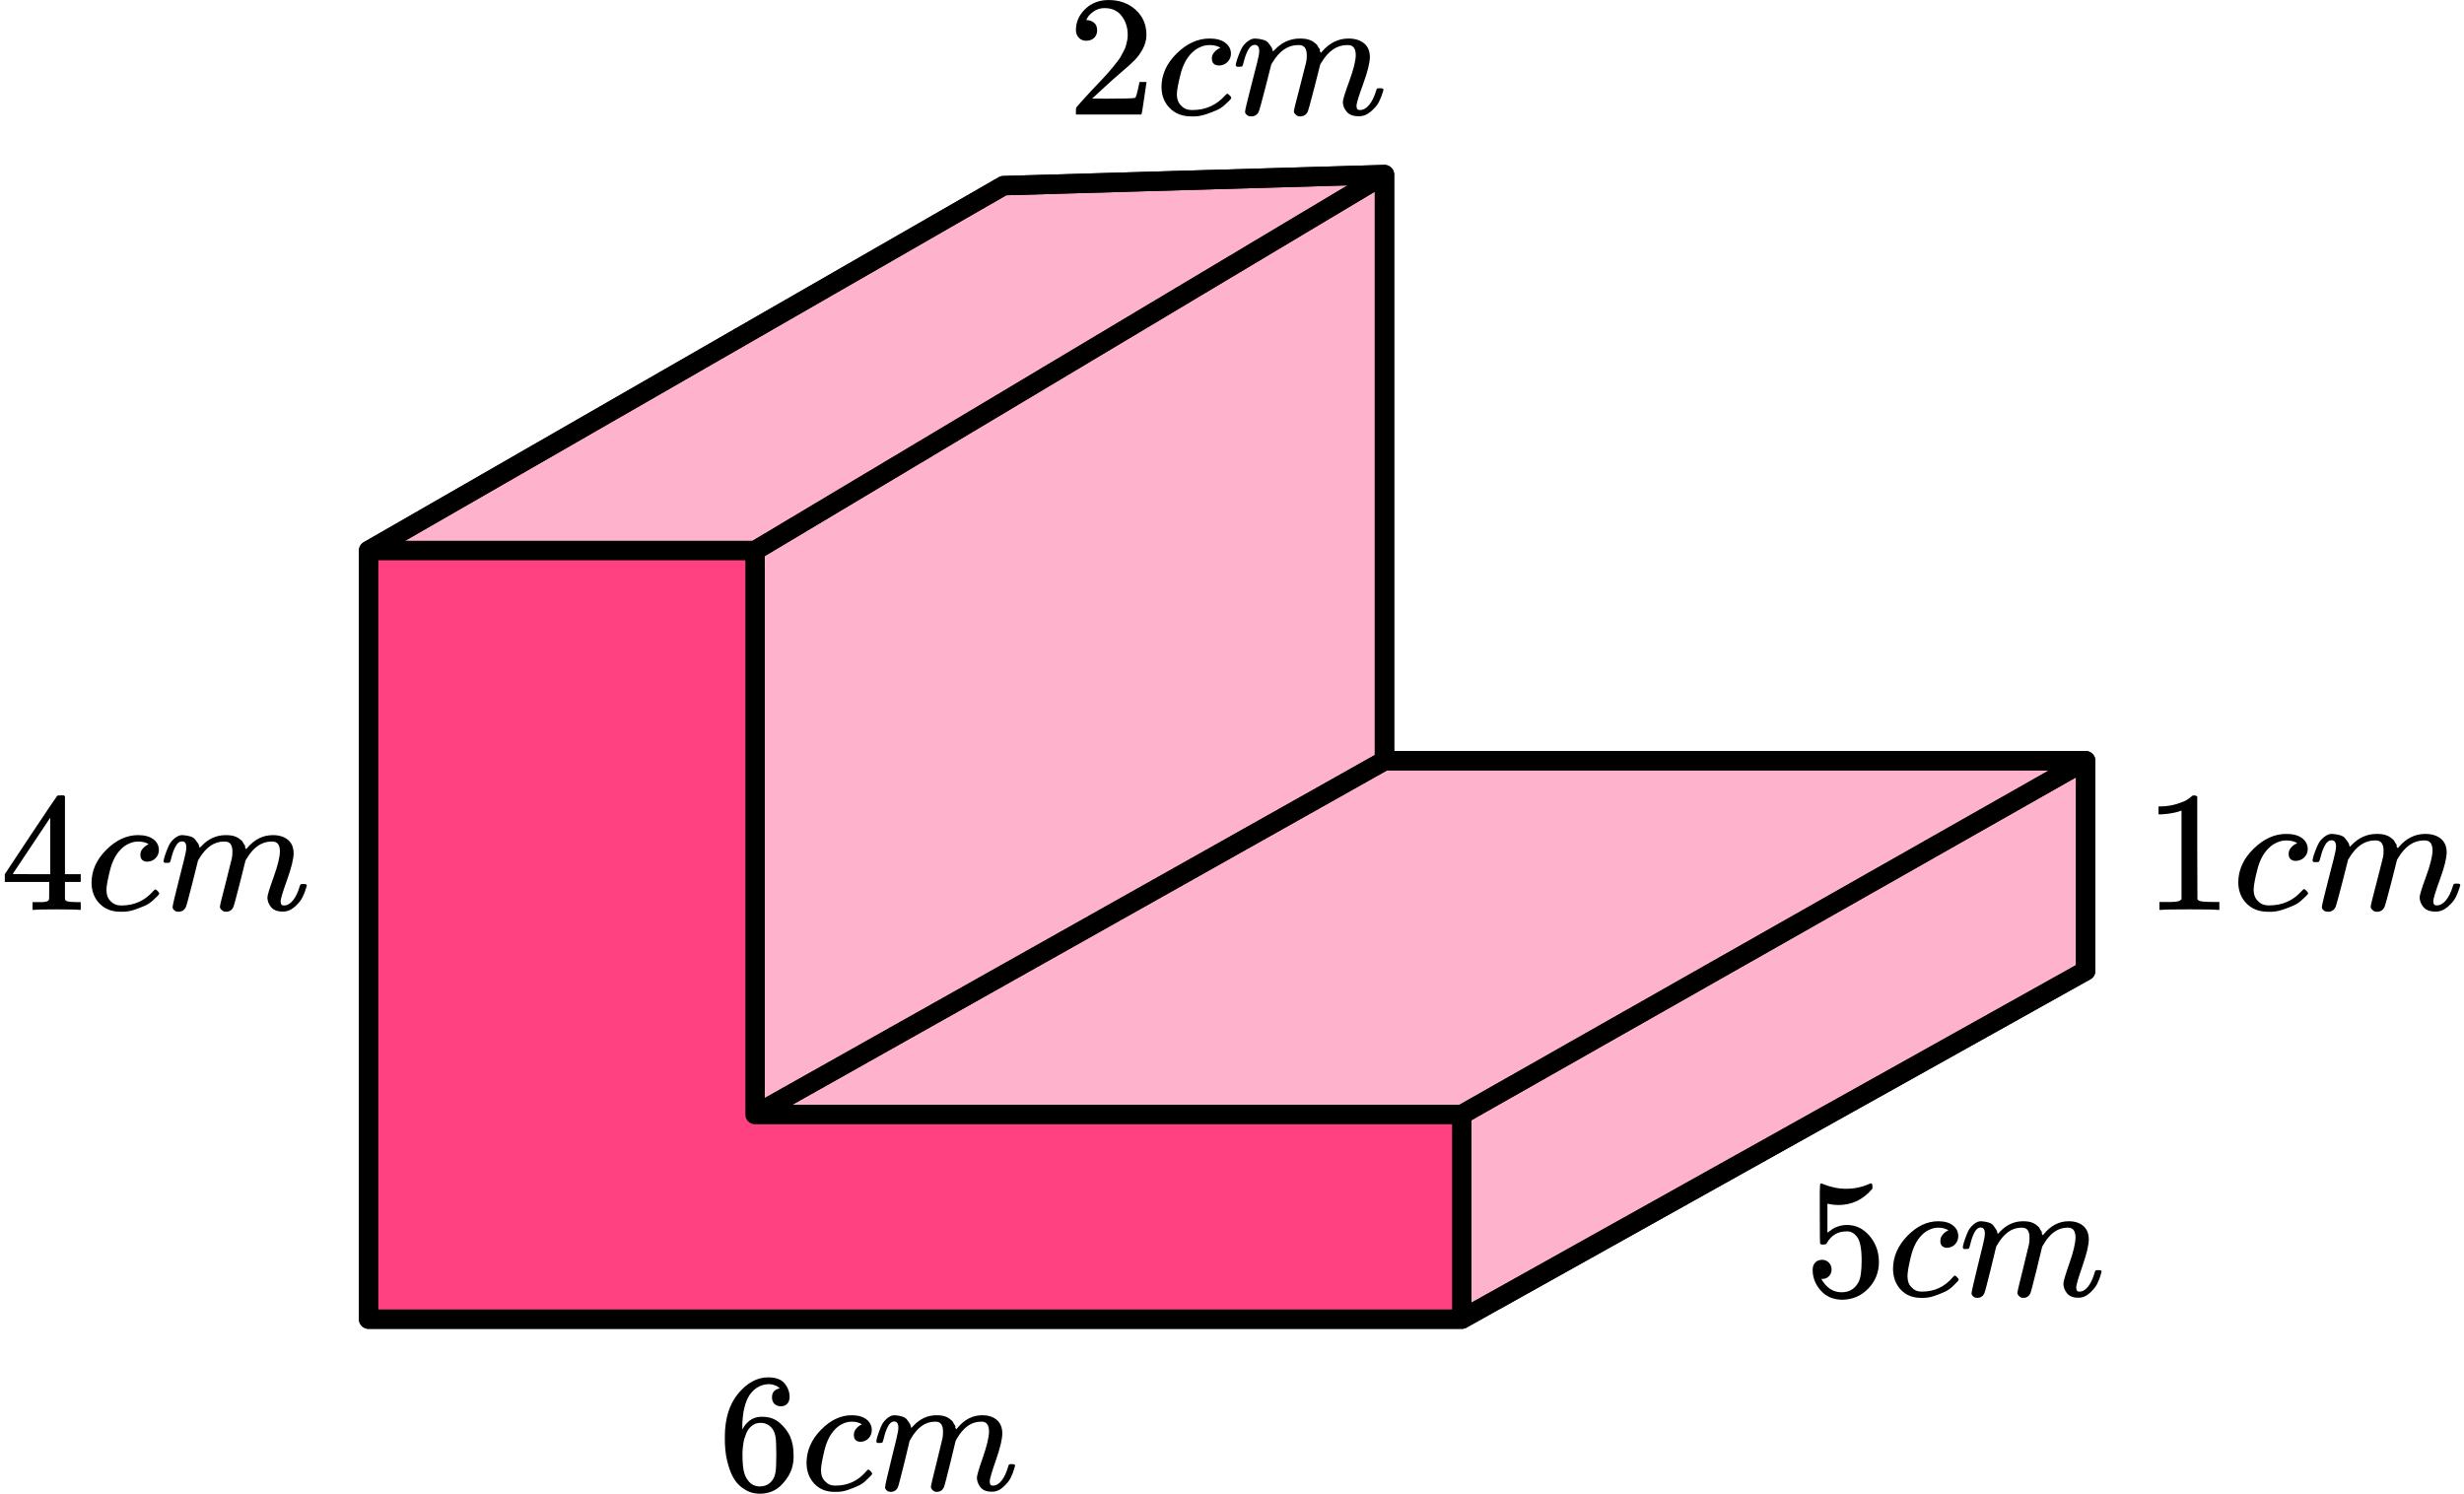 <?xml version="1.0" encoding="UTF-8"?> <svg xmlns="http://www.w3.org/2000/svg" width="254" height="154" viewBox="0 0 254 154" fill="none"><path d="M38 136V56.763L103.45 19.14L142.72 18V78.425H215V100.087L150.688 136H38Z" fill="#FF4081" fill-opacity="0.4"></path><path d="M150.688 136V114.908M150.688 136H38V56.763M150.688 136L215 100.087V78.425M150.688 114.908H77.839M150.688 114.908L215 78.425M77.839 114.908V56.763M77.839 114.908L142.72 78.425M77.839 56.763H38M77.839 56.763L142.72 18M38 56.763L103.45 19.14L142.72 18M142.72 18V78.425M142.72 78.425H215" stroke="black" stroke-width="2" stroke-linecap="round" stroke-linejoin="round"></path><path d="M150.688 114.911V136.002H38V56.766H77.839V114.911H150.688Z" fill="#FF4081"></path><path d="M150.688 136V114.908M150.688 136H38V56.763M150.688 136L215 100.087V78.425M150.688 114.908H77.839M150.688 114.908L215 78.425M77.839 114.908V56.763M77.839 114.908L142.72 78.425M77.839 56.763H38M77.839 56.763L142.72 18M38 56.763L103.45 19.14L142.72 18M142.72 18V78.425M142.72 78.425H215" stroke="black" stroke-width="2" stroke-linecap="round" stroke-linejoin="round"></path><g clip-path="url(#clip0_2023:55546)"><path d="M111.986 4.203C111.658 4.203 111.397 4.096 111.203 3.884C111.009 3.671 110.911 3.411 110.911 3.104C110.911 2.265 111.233 1.539 111.877 0.924C112.521 0.31 113.323 0.003 114.282 0.003C115.388 0.003 116.311 0.334 117.052 0.995C117.793 1.657 118.17 2.513 118.182 3.565C118.182 4.073 118.06 4.557 117.817 5.018C117.575 5.479 117.283 5.88 116.943 6.223C116.603 6.565 116.117 7.003 115.485 7.534C115.048 7.9 114.44 8.444 113.663 9.164L112.588 10.157L113.973 10.174C115.88 10.174 116.894 10.145 117.016 10.086C117.101 10.062 117.247 9.536 117.453 8.509V8.456H118.182V8.509C118.17 8.544 118.091 9.082 117.945 10.121C117.799 11.161 117.708 11.704 117.672 11.752V11.805H110.911V11.468V11.255C110.911 11.173 110.948 11.084 111.021 10.99C111.094 10.895 111.276 10.688 111.567 10.369C111.92 9.991 112.223 9.661 112.478 9.377C112.588 9.259 112.794 9.04 113.098 8.721C113.402 8.402 113.608 8.184 113.718 8.066C113.827 7.948 114.003 7.753 114.246 7.481C114.489 7.209 114.659 7.008 114.756 6.878C114.853 6.749 114.993 6.571 115.175 6.347C115.358 6.122 115.485 5.933 115.558 5.78C115.631 5.626 115.722 5.455 115.831 5.266C115.941 5.077 116.02 4.888 116.068 4.699C116.117 4.51 116.159 4.333 116.196 4.167C116.232 4.002 116.25 3.807 116.25 3.582C116.25 2.838 116.044 2.194 115.631 1.651C115.218 1.108 114.629 0.836 113.863 0.836C113.462 0.836 113.11 0.936 112.806 1.137C112.503 1.338 112.29 1.533 112.169 1.722C112.047 1.911 111.986 2.023 111.986 2.059C111.986 2.07 112.017 2.076 112.078 2.076C112.296 2.076 112.521 2.159 112.752 2.324C112.983 2.49 113.098 2.761 113.098 3.139C113.098 3.435 113.001 3.683 112.806 3.884C112.612 4.085 112.339 4.191 111.986 4.203Z" fill="black"></path><path d="M119.731 8.987C119.731 7.699 120.253 6.541 121.298 5.514C122.343 4.486 123.472 3.972 124.687 3.972C125.367 3.972 125.902 4.114 126.291 4.397C126.679 4.681 126.88 5.053 126.892 5.514C126.892 5.856 126.777 6.146 126.546 6.382C126.315 6.618 126.023 6.742 125.671 6.754C125.44 6.754 125.258 6.695 125.124 6.577C124.991 6.459 124.924 6.281 124.924 6.045C124.924 5.809 124.991 5.608 125.124 5.443C125.258 5.277 125.392 5.153 125.525 5.071C125.659 4.988 125.744 4.952 125.78 4.964H125.799C125.799 4.941 125.762 4.905 125.689 4.858C125.616 4.811 125.489 4.763 125.307 4.716C125.124 4.669 124.918 4.645 124.687 4.645C124.323 4.645 123.976 4.728 123.648 4.893C123.393 5 123.132 5.183 122.865 5.443C122.33 5.962 121.942 6.695 121.699 7.64C121.456 8.585 121.328 9.27 121.316 9.696C121.316 10.239 121.474 10.646 121.79 10.918C122.057 11.202 122.409 11.344 122.847 11.344H122.92C124.28 11.344 125.404 10.841 126.291 9.837C126.4 9.719 126.473 9.66 126.509 9.66C126.558 9.66 126.637 9.713 126.746 9.82C126.856 9.926 126.916 10.009 126.928 10.068C126.941 10.127 126.886 10.215 126.764 10.334C126.643 10.452 126.467 10.617 126.236 10.83C126.005 11.042 125.732 11.22 125.416 11.361C125.1 11.503 124.711 11.651 124.25 11.804C123.788 11.958 123.302 12.023 122.792 11.999C121.881 11.999 121.146 11.716 120.587 11.149C120.028 10.582 119.743 9.861 119.731 8.987Z" fill="black"></path><path d="M127.384 6.719C127.396 6.648 127.415 6.554 127.439 6.436C127.463 6.318 127.536 6.093 127.657 5.762C127.779 5.432 127.9 5.154 128.022 4.93C128.143 4.705 128.338 4.487 128.605 4.274C128.872 4.061 129.14 3.961 129.407 3.973C129.674 3.985 129.935 4.026 130.19 4.097C130.445 4.168 130.628 4.274 130.737 4.416C130.846 4.557 130.943 4.687 131.029 4.806C131.114 4.924 131.162 5.036 131.174 5.142L131.211 5.266C131.211 5.29 131.217 5.302 131.229 5.302L131.429 5.107C132.158 4.351 133.015 3.973 133.999 3.973C134.205 3.973 134.394 3.985 134.564 4.008C134.734 4.032 134.892 4.073 135.037 4.132C135.183 4.191 135.299 4.25 135.384 4.309C135.469 4.368 135.56 4.439 135.657 4.522C135.754 4.605 135.815 4.682 135.839 4.752C135.863 4.823 135.912 4.9 135.985 4.983C136.058 5.065 136.082 5.136 136.058 5.195C136.034 5.254 136.052 5.308 136.112 5.355C136.173 5.402 136.185 5.444 136.149 5.479L136.295 5.302C137.06 4.416 137.965 3.973 139.01 3.973C139.666 3.973 140.194 4.132 140.595 4.451C140.996 4.77 141.202 5.237 141.215 5.851C141.215 6.454 140.984 7.387 140.522 8.651C140.061 9.915 139.83 10.671 139.83 10.919C139.842 11.085 139.872 11.197 139.921 11.256C139.969 11.315 140.061 11.344 140.194 11.344C140.534 11.344 140.85 11.167 141.142 10.813C141.433 10.458 141.67 9.974 141.852 9.36C141.889 9.23 141.925 9.153 141.962 9.129C141.998 9.106 142.095 9.094 142.253 9.094C142.496 9.094 142.618 9.141 142.618 9.236C142.618 9.247 142.593 9.336 142.545 9.501C142.448 9.844 142.314 10.181 142.144 10.511C141.974 10.842 141.694 11.173 141.306 11.504C140.917 11.835 140.498 11.994 140.048 11.982C139.477 11.982 139.064 11.823 138.809 11.504C138.554 11.185 138.427 10.854 138.427 10.511C138.427 10.287 138.645 9.578 139.083 8.385C139.52 7.192 139.745 6.294 139.757 5.692C139.757 4.995 139.49 4.646 138.955 4.646H138.864C137.819 4.646 136.939 5.243 136.222 6.436L136.094 6.648L135.493 9.023C135.092 10.571 134.861 11.403 134.8 11.522C134.643 11.841 134.381 12 134.017 12C133.859 12 133.731 11.959 133.634 11.876C133.537 11.793 133.47 11.722 133.434 11.663C133.397 11.604 133.379 11.545 133.379 11.486C133.379 11.356 133.586 10.511 133.999 8.952L134.655 6.365C134.691 6.188 134.709 5.963 134.709 5.692C134.709 4.995 134.442 4.646 133.908 4.646H133.816C132.772 4.646 131.891 5.243 131.174 6.436L131.047 6.648L130.445 9.023C130.045 10.571 129.814 11.403 129.753 11.522C129.595 11.841 129.334 12 128.969 12C128.812 12 128.684 11.965 128.587 11.894C128.49 11.823 128.423 11.752 128.386 11.681C128.35 11.61 128.338 11.551 128.35 11.504C128.35 11.35 128.581 10.382 129.042 8.598C129.516 6.778 129.753 5.827 129.753 5.745C129.789 5.568 129.808 5.408 129.808 5.266C129.808 4.841 129.656 4.628 129.352 4.628C129.085 4.628 128.86 4.794 128.678 5.125C128.496 5.455 128.356 5.816 128.259 6.205C128.162 6.595 128.089 6.808 128.04 6.843C128.016 6.867 127.919 6.879 127.749 6.879H127.493C127.421 6.808 127.384 6.755 127.384 6.719Z" fill="black"></path></g><g clip-path="url(#clip1_2023:55546)"><path d="M224.881 83.562L224.645 83.651C224.474 83.71 224.232 83.769 223.916 83.828C223.6 83.887 223.248 83.929 222.859 83.952H222.513V83.137H222.859C223.43 83.114 223.958 83.025 224.444 82.871C224.93 82.718 225.27 82.576 225.465 82.446C225.659 82.316 225.829 82.186 225.975 82.056C225.999 82.021 226.072 82.003 226.193 82.003C226.303 82.003 226.406 82.038 226.503 82.109V87.408L226.521 92.724C226.606 92.806 226.679 92.86 226.74 92.883C226.801 92.907 226.947 92.93 227.177 92.954C227.408 92.978 227.785 92.99 228.307 92.99H228.781V93.805H228.581C228.325 93.769 227.36 93.751 225.683 93.751C224.031 93.751 223.077 93.769 222.822 93.805H222.604V92.99H223.077C223.345 92.99 223.576 92.99 223.77 92.99C223.964 92.99 224.116 92.984 224.225 92.972C224.335 92.96 224.432 92.942 224.517 92.919C224.602 92.895 224.651 92.883 224.663 92.883C224.675 92.883 224.711 92.854 224.772 92.795C224.833 92.736 224.869 92.712 224.881 92.724V83.562Z" fill="black"></path><path d="M230.731 90.987C230.731 89.699 231.253 88.541 232.298 87.514C233.343 86.486 234.472 85.972 235.687 85.972C236.367 85.972 236.902 86.114 237.291 86.397C237.679 86.681 237.88 87.053 237.892 87.514C237.892 87.856 237.777 88.146 237.546 88.382C237.315 88.618 237.023 88.742 236.671 88.754C236.44 88.754 236.258 88.695 236.124 88.577C235.991 88.459 235.924 88.281 235.924 88.045C235.924 87.809 235.991 87.608 236.124 87.443C236.258 87.277 236.392 87.153 236.525 87.071C236.659 86.988 236.744 86.952 236.78 86.964H236.799C236.799 86.941 236.762 86.905 236.689 86.858C236.616 86.811 236.489 86.763 236.307 86.716C236.124 86.669 235.918 86.645 235.687 86.645C235.323 86.645 234.976 86.728 234.648 86.893C234.393 87 234.132 87.183 233.865 87.443C233.33 87.963 232.942 88.695 232.699 89.64C232.456 90.585 232.328 91.27 232.316 91.695C232.316 92.239 232.474 92.647 232.79 92.918C233.057 93.202 233.409 93.344 233.847 93.344H233.92C235.28 93.344 236.404 92.841 237.291 91.837C237.4 91.719 237.473 91.66 237.509 91.66C237.558 91.66 237.637 91.713 237.746 91.82C237.856 91.926 237.916 92.009 237.928 92.068C237.941 92.127 237.886 92.215 237.764 92.334C237.643 92.452 237.467 92.617 237.236 92.83C237.005 93.042 236.732 93.219 236.416 93.361C236.1 93.503 235.711 93.651 235.25 93.804C234.788 93.958 234.302 94.023 233.792 93.999C232.881 93.999 232.146 93.716 231.587 93.149C231.028 92.582 230.743 91.861 230.731 90.987Z" fill="black"></path><path d="M238.384 88.719C238.396 88.648 238.414 88.554 238.439 88.436C238.463 88.318 238.536 88.093 238.657 87.763C238.779 87.432 238.9 87.154 239.022 86.93C239.143 86.705 239.338 86.487 239.605 86.274C239.872 86.061 240.14 85.961 240.407 85.973C240.674 85.984 240.935 86.026 241.19 86.097C241.445 86.168 241.628 86.274 241.737 86.416C241.846 86.558 241.943 86.687 242.029 86.806C242.114 86.924 242.162 87.036 242.174 87.142L242.211 87.266C242.211 87.29 242.217 87.302 242.229 87.302L242.429 87.107C243.158 86.351 244.015 85.973 244.999 85.973C245.205 85.973 245.394 85.984 245.564 86.008C245.734 86.032 245.892 86.073 246.037 86.132C246.183 86.191 246.299 86.25 246.384 86.309C246.469 86.368 246.56 86.439 246.657 86.522C246.754 86.605 246.815 86.681 246.839 86.752C246.863 86.823 246.912 86.9 246.985 86.983C247.058 87.066 247.082 87.136 247.058 87.195C247.033 87.254 247.052 87.308 247.112 87.355C247.173 87.402 247.185 87.444 247.149 87.479L247.295 87.302C248.06 86.416 248.965 85.973 250.01 85.973C250.666 85.973 251.194 86.132 251.595 86.451C251.996 86.77 252.202 87.237 252.215 87.851C252.215 88.454 251.984 89.387 251.522 90.651C251.061 91.915 250.83 92.671 250.83 92.919C250.842 93.085 250.872 93.197 250.921 93.256C250.969 93.315 251.061 93.344 251.194 93.344C251.534 93.344 251.85 93.167 252.142 92.813C252.433 92.458 252.67 91.974 252.852 91.36C252.889 91.23 252.925 91.153 252.962 91.129C252.998 91.106 253.095 91.094 253.253 91.094C253.496 91.094 253.618 91.141 253.618 91.236C253.618 91.248 253.593 91.336 253.545 91.501C253.448 91.844 253.314 92.181 253.144 92.511C252.974 92.842 252.694 93.173 252.306 93.504C251.917 93.835 251.498 93.994 251.048 93.982C250.477 93.982 250.064 93.823 249.809 93.504C249.554 93.185 249.427 92.854 249.427 92.511C249.427 92.287 249.645 91.578 250.083 90.385C250.52 89.192 250.745 88.294 250.757 87.692C250.757 86.995 250.49 86.646 249.955 86.646H249.864C248.819 86.646 247.939 87.243 247.222 88.436L247.094 88.648L246.493 91.023C246.092 92.571 245.861 93.403 245.8 93.522C245.643 93.841 245.381 94 245.017 94C244.859 94 244.731 93.959 244.634 93.876C244.537 93.793 244.47 93.722 244.434 93.663C244.397 93.604 244.379 93.545 244.379 93.486C244.379 93.356 244.586 92.511 244.999 90.952L245.655 88.365C245.691 88.188 245.709 87.963 245.709 87.692C245.709 86.995 245.442 86.646 244.908 86.646H244.816C243.772 86.646 242.891 87.243 242.174 88.436L242.047 88.648L241.445 91.023C241.045 92.571 240.814 93.403 240.753 93.522C240.595 93.841 240.334 94 239.969 94C239.812 94 239.684 93.965 239.587 93.894C239.49 93.823 239.423 93.752 239.386 93.681C239.35 93.61 239.338 93.551 239.35 93.504C239.35 93.35 239.581 92.382 240.042 90.598C240.516 88.778 240.753 87.827 240.753 87.745C240.789 87.567 240.808 87.408 240.808 87.266C240.808 86.841 240.656 86.628 240.352 86.628C240.085 86.628 239.86 86.794 239.678 87.124C239.496 87.455 239.356 87.816 239.259 88.206C239.162 88.595 239.089 88.808 239.04 88.843C239.016 88.867 238.919 88.879 238.749 88.879H238.493C238.421 88.808 238.384 88.755 238.384 88.719Z" fill="black"></path></g><path d="M188.808 130.875C188.808 131.154 188.716 131.387 188.534 131.573C188.351 131.759 188.129 131.851 187.866 131.851H187.746C188.271 132.77 188.967 133.229 189.835 133.229C190.634 133.229 191.216 132.88 191.581 132.183C191.798 131.799 191.906 131.055 191.906 129.951C191.906 128.754 191.752 127.946 191.444 127.527C191.147 127.144 190.816 126.952 190.451 126.952H190.348C189.458 126.952 188.785 127.347 188.328 128.138C188.283 128.219 188.243 128.266 188.209 128.277C188.174 128.289 188.089 128.3 187.952 128.312C187.758 128.312 187.649 128.277 187.627 128.207C187.604 128.161 187.592 127.144 187.592 125.156V122.907C187.592 122.326 187.621 122.035 187.678 122.035C187.701 122.012 187.724 122 187.746 122C187.758 122 187.878 122.047 188.106 122.14C188.334 122.233 188.648 122.326 189.047 122.419C189.447 122.512 189.875 122.558 190.331 122.558C191.141 122.558 191.917 122.396 192.659 122.07C192.75 122.024 192.825 122 192.882 122C192.973 122 193.019 122.105 193.019 122.314V122.541C192.083 123.668 190.913 124.232 189.509 124.232C189.156 124.232 188.836 124.197 188.551 124.127L188.38 124.093V127.092C188.597 126.929 188.768 126.801 188.893 126.708C189.019 126.615 189.224 126.522 189.509 126.429C189.795 126.336 190.086 126.29 190.382 126.29C191.307 126.29 192.089 126.667 192.728 127.423C193.367 128.178 193.686 129.073 193.686 130.108C193.686 131.177 193.321 132.09 192.591 132.845C191.86 133.601 190.97 133.984 189.92 133.996C188.996 133.996 188.254 133.682 187.695 133.055C187.136 132.427 186.856 131.718 186.856 130.927C186.856 130.648 186.919 130.428 187.045 130.265C187.17 130.102 187.301 129.997 187.438 129.951C187.575 129.905 187.706 129.881 187.832 129.881C188.117 129.881 188.351 129.98 188.534 130.178C188.716 130.375 188.808 130.608 188.808 130.875Z" fill="black"></path><path d="M195.141 130.84C195.141 129.573 195.632 128.434 196.613 127.422C197.595 126.411 198.656 125.906 199.797 125.906C200.436 125.906 200.938 126.045 201.303 126.324C201.669 126.603 201.857 126.969 201.868 127.422C201.868 127.76 201.76 128.044 201.543 128.277C201.326 128.509 201.052 128.631 200.721 128.643C200.505 128.643 200.333 128.585 200.208 128.469C200.082 128.352 200.02 128.178 200.02 127.946C200.02 127.713 200.082 127.515 200.208 127.353C200.333 127.19 200.459 127.068 200.585 126.987C200.71 126.905 200.79 126.87 200.824 126.882H200.841C200.841 126.859 200.807 126.824 200.739 126.777C200.67 126.731 200.55 126.684 200.379 126.638C200.208 126.591 200.014 126.568 199.797 126.568C199.455 126.568 199.13 126.649 198.821 126.812C198.582 126.917 198.336 127.097 198.085 127.353C197.583 127.864 197.218 128.585 196.99 129.515C196.762 130.445 196.642 131.119 196.63 131.537C196.63 132.072 196.779 132.473 197.075 132.74C197.326 133.019 197.657 133.159 198.068 133.159H198.137C199.415 133.159 200.47 132.665 201.303 131.677C201.406 131.561 201.475 131.502 201.509 131.502C201.555 131.502 201.629 131.555 201.731 131.659C201.834 131.764 201.891 131.845 201.903 131.903C201.914 131.962 201.863 132.049 201.749 132.165C201.634 132.281 201.469 132.444 201.252 132.653C201.035 132.862 200.779 133.037 200.482 133.176C200.185 133.316 199.82 133.461 199.386 133.612C198.953 133.763 198.496 133.827 198.017 133.804C197.161 133.804 196.471 133.525 195.946 132.967C195.421 132.409 195.153 131.7 195.141 130.84Z" fill="black"></path><path d="M202.331 128.609C202.342 128.539 202.359 128.446 202.382 128.33C202.405 128.214 202.473 127.993 202.588 127.667C202.702 127.342 202.816 127.069 202.93 126.848C203.044 126.627 203.227 126.412 203.478 126.203C203.729 125.993 203.98 125.895 204.231 125.906C204.482 125.918 204.727 125.959 204.967 126.028C205.207 126.098 205.378 126.203 205.48 126.342C205.583 126.482 205.674 126.61 205.754 126.726C205.834 126.842 205.88 126.952 205.891 127.057L205.925 127.179C205.925 127.202 205.931 127.214 205.943 127.214L206.131 127.022C206.816 126.278 207.62 125.906 208.544 125.906C208.738 125.906 208.915 125.918 209.075 125.941C209.235 125.964 209.383 126.005 209.52 126.063C209.657 126.121 209.765 126.179 209.845 126.238C209.925 126.296 210.011 126.365 210.102 126.447C210.193 126.528 210.25 126.604 210.273 126.673C210.296 126.743 210.342 126.819 210.41 126.9C210.479 126.982 210.502 127.051 210.479 127.109C210.456 127.167 210.473 127.22 210.53 127.266C210.587 127.313 210.599 127.353 210.564 127.388L210.701 127.214C211.42 126.342 212.27 125.906 213.252 125.906C213.868 125.906 214.364 126.063 214.741 126.377C215.118 126.691 215.312 127.15 215.323 127.754C215.323 128.347 215.106 129.266 214.673 130.509C214.239 131.753 214.022 132.497 214.022 132.741C214.033 132.904 214.062 133.014 214.108 133.072C214.153 133.131 214.239 133.16 214.364 133.16C214.684 133.16 214.981 132.985 215.255 132.636C215.528 132.288 215.751 131.811 215.922 131.207C215.956 131.079 215.991 131.003 216.025 130.98C216.059 130.957 216.15 130.945 216.299 130.945C216.527 130.945 216.641 130.992 216.641 131.085C216.641 131.096 216.618 131.184 216.573 131.346C216.481 131.683 216.356 132.015 216.196 132.34C216.036 132.666 215.774 132.991 215.409 133.316C215.043 133.642 214.65 133.799 214.227 133.787C213.691 133.787 213.303 133.63 213.063 133.316C212.824 133.003 212.704 132.677 212.704 132.34C212.704 132.119 212.909 131.422 213.32 130.248C213.731 129.074 213.942 128.19 213.954 127.598C213.954 126.912 213.703 126.569 213.2 126.569H213.115C212.133 126.569 211.306 127.156 210.633 128.33L210.513 128.539L209.948 130.875C209.571 132.398 209.355 133.218 209.298 133.334C209.149 133.648 208.904 133.805 208.562 133.805C208.413 133.805 208.293 133.764 208.202 133.683C208.111 133.601 208.048 133.532 208.014 133.473C207.98 133.415 207.962 133.357 207.962 133.299C207.962 133.171 208.156 132.34 208.544 130.806L209.161 128.26C209.195 128.086 209.212 127.865 209.212 127.598C209.212 126.912 208.961 126.569 208.459 126.569H208.373C207.392 126.569 206.565 127.156 205.891 128.33L205.771 128.539L205.207 130.875C204.83 132.398 204.613 133.218 204.556 133.334C204.408 133.648 204.162 133.805 203.82 133.805C203.672 133.805 203.552 133.77 203.461 133.7C203.369 133.63 203.306 133.561 203.272 133.491C203.238 133.421 203.227 133.363 203.238 133.316C203.238 133.165 203.455 132.212 203.888 130.457C204.334 128.667 204.556 127.731 204.556 127.65C204.59 127.476 204.607 127.319 204.607 127.179C204.607 126.761 204.465 126.551 204.179 126.551C203.928 126.551 203.717 126.714 203.546 127.04C203.375 127.365 203.244 127.72 203.152 128.103C203.061 128.487 202.993 128.696 202.947 128.731C202.924 128.754 202.833 128.766 202.673 128.766H202.433C202.365 128.696 202.331 128.644 202.331 128.609Z" fill="black"></path><path d="M74.719 148.155C74.719 146.26 75.181 144.761 76.106 143.657C77.03 142.552 78.057 142 79.187 142C79.974 142 80.539 142.21 80.882 142.628C81.224 143.046 81.395 143.511 81.395 144.023C81.395 144.313 81.315 144.546 81.155 144.72C80.996 144.895 80.773 144.982 80.488 144.982C80.225 144.982 80.008 144.9 79.837 144.738C79.666 144.575 79.581 144.348 79.581 144.058C79.581 143.546 79.849 143.238 80.385 143.134C80.134 142.878 79.78 142.733 79.324 142.698C78.514 142.698 77.846 143.046 77.321 143.744C76.785 144.511 76.516 145.685 76.516 147.266L76.534 147.336C76.591 147.266 76.636 147.19 76.671 147.109C77.138 146.412 77.749 146.063 78.502 146.063H78.571C79.096 146.063 79.558 146.173 79.957 146.394C80.231 146.557 80.505 146.789 80.779 147.092C81.053 147.394 81.275 147.725 81.446 148.085C81.686 148.655 81.806 149.277 81.806 149.951V150.265C81.806 150.532 81.777 150.782 81.72 151.015C81.595 151.7 81.23 152.369 80.625 153.02C80.02 153.671 79.255 153.996 78.331 153.996C78.011 153.996 77.703 153.95 77.407 153.857C77.11 153.764 76.79 153.589 76.448 153.334C76.106 153.078 75.815 152.735 75.575 152.305C75.335 151.875 75.13 151.311 74.959 150.614C74.788 149.916 74.708 149.097 74.719 148.155ZM78.4 146.691C78.057 146.691 77.76 146.789 77.509 146.987C77.258 147.185 77.064 147.446 76.927 147.772C76.79 148.097 76.693 148.428 76.636 148.765C76.579 149.102 76.545 149.463 76.534 149.846C76.534 150.811 76.602 151.503 76.739 151.921C76.876 152.34 77.093 152.677 77.389 152.933C77.663 153.142 77.966 153.246 78.297 153.246C78.879 153.246 79.324 153.026 79.632 152.584C79.78 152.375 79.883 152.113 79.94 151.799C79.997 151.485 80.026 150.875 80.026 149.968C80.026 149.039 79.997 148.417 79.94 148.103C79.883 147.789 79.78 147.527 79.632 147.318C79.324 146.9 78.913 146.691 78.4 146.691Z" fill="black"></path><path d="M83.141 150.84C83.141 149.573 83.632 148.434 84.613 147.422C85.595 146.411 86.656 145.906 87.797 145.906C88.436 145.906 88.938 146.045 89.303 146.324C89.669 146.603 89.857 146.969 89.868 147.422C89.868 147.76 89.76 148.044 89.543 148.277C89.326 148.509 89.052 148.631 88.722 148.643C88.505 148.643 88.334 148.585 88.208 148.469C88.082 148.352 88.02 148.178 88.02 147.946C88.02 147.713 88.082 147.515 88.208 147.353C88.334 147.19 88.459 147.068 88.585 146.987C88.71 146.905 88.79 146.87 88.824 146.882H88.841C88.841 146.859 88.807 146.824 88.739 146.777C88.67 146.731 88.55 146.684 88.379 146.638C88.208 146.591 88.014 146.568 87.797 146.568C87.455 146.568 87.129 146.649 86.821 146.812C86.582 146.917 86.336 147.097 86.085 147.353C85.583 147.864 85.218 148.585 84.99 149.515C84.762 150.445 84.642 151.119 84.63 151.537C84.63 152.072 84.779 152.473 85.075 152.74C85.326 153.019 85.657 153.159 86.068 153.159H86.137C87.415 153.159 88.47 152.665 89.303 151.677C89.406 151.561 89.475 151.502 89.509 151.502C89.555 151.502 89.629 151.555 89.731 151.659C89.834 151.764 89.891 151.845 89.903 151.903C89.914 151.962 89.863 152.049 89.749 152.165C89.634 152.281 89.469 152.444 89.252 152.653C89.035 152.862 88.778 153.037 88.482 153.176C88.185 153.316 87.82 153.461 87.386 153.612C86.953 153.763 86.496 153.827 86.017 153.804C85.161 153.804 84.471 153.525 83.946 152.967C83.421 152.409 83.153 151.7 83.141 150.84Z" fill="black"></path><path d="M90.331 148.609C90.342 148.539 90.359 148.446 90.382 148.33C90.405 148.214 90.473 147.993 90.588 147.667C90.702 147.342 90.816 147.069 90.93 146.848C91.044 146.627 91.227 146.412 91.478 146.203C91.729 145.993 91.98 145.895 92.231 145.906C92.482 145.918 92.727 145.959 92.967 146.028C93.207 146.098 93.378 146.203 93.48 146.342C93.583 146.482 93.674 146.61 93.754 146.726C93.834 146.842 93.88 146.952 93.891 147.057L93.925 147.179C93.925 147.202 93.931 147.214 93.943 147.214L94.131 147.022C94.816 146.278 95.62 145.906 96.544 145.906C96.738 145.906 96.915 145.918 97.075 145.941C97.235 145.964 97.383 146.005 97.52 146.063C97.657 146.121 97.766 146.179 97.845 146.238C97.925 146.296 98.011 146.365 98.102 146.447C98.193 146.528 98.251 146.604 98.273 146.673C98.296 146.743 98.342 146.819 98.41 146.9C98.479 146.982 98.501 147.051 98.479 147.109C98.456 147.167 98.473 147.22 98.53 147.266C98.587 147.313 98.599 147.353 98.564 147.388L98.701 147.214C99.42 146.342 100.27 145.906 101.252 145.906C101.868 145.906 102.364 146.063 102.741 146.377C103.118 146.691 103.312 147.15 103.323 147.754C103.323 148.347 103.106 149.266 102.673 150.509C102.239 151.753 102.022 152.497 102.022 152.741C102.033 152.904 102.062 153.014 102.108 153.072C102.153 153.131 102.239 153.16 102.364 153.16C102.684 153.16 102.981 152.985 103.255 152.636C103.528 152.288 103.751 151.811 103.922 151.207C103.956 151.079 103.991 151.003 104.025 150.98C104.059 150.957 104.15 150.945 104.299 150.945C104.527 150.945 104.641 150.992 104.641 151.085C104.641 151.096 104.618 151.184 104.573 151.346C104.481 151.683 104.356 152.015 104.196 152.34C104.036 152.666 103.774 152.991 103.409 153.316C103.043 153.642 102.65 153.799 102.227 153.787C101.691 153.787 101.303 153.63 101.063 153.316C100.824 153.003 100.704 152.677 100.704 152.34C100.704 152.119 100.909 151.422 101.32 150.248C101.731 149.074 101.942 148.19 101.954 147.598C101.954 146.912 101.703 146.569 101.2 146.569H101.115C100.133 146.569 99.306 147.156 98.633 148.33L98.513 148.539L97.948 150.875C97.572 152.398 97.355 153.218 97.298 153.334C97.149 153.648 96.904 153.805 96.561 153.805C96.413 153.805 96.293 153.764 96.202 153.683C96.111 153.601 96.048 153.532 96.014 153.473C95.98 153.415 95.962 153.357 95.962 153.299C95.962 153.171 96.156 152.34 96.544 150.806L97.161 148.26C97.195 148.086 97.212 147.865 97.212 147.598C97.212 146.912 96.961 146.569 96.459 146.569H96.373C95.392 146.569 94.564 147.156 93.891 148.33L93.771 148.539L93.207 150.875C92.83 152.398 92.613 153.218 92.556 153.334C92.408 153.648 92.162 153.805 91.82 153.805C91.672 153.805 91.552 153.77 91.46 153.7C91.369 153.63 91.306 153.561 91.272 153.491C91.238 153.421 91.227 153.363 91.238 153.316C91.238 153.165 91.455 152.212 91.888 150.457C92.334 148.667 92.556 147.731 92.556 147.65C92.59 147.476 92.607 147.319 92.607 147.179C92.607 146.761 92.465 146.551 92.179 146.551C91.928 146.551 91.717 146.714 91.546 147.04C91.375 147.365 91.244 147.72 91.152 148.103C91.061 148.487 90.993 148.696 90.947 148.731C90.924 148.754 90.833 148.766 90.673 148.766H90.433C90.365 148.696 90.331 148.644 90.331 148.609Z" fill="black"></path><g clip-path="url(#clip2_2023:55546)"><path d="M8.163 93.805C7.951 93.77 7.191 93.752 5.884 93.752C4.517 93.752 3.728 93.77 3.516 93.805H3.357V93.003H3.905C4.14 93.003 4.3 93.003 4.382 93.003C4.464 93.003 4.565 92.991 4.682 92.968C4.8 92.945 4.883 92.915 4.93 92.881C4.977 92.846 5.018 92.799 5.053 92.741C5.065 92.718 5.071 92.404 5.071 91.8V90.928H0.495V90.126L3.163 86.098C4.965 83.401 5.878 82.047 5.902 82.036C5.925 82.012 6.049 82.001 6.273 82.001H6.591L6.697 82.105V90.126H8.322V90.928H6.697V91.817C6.697 92.294 6.697 92.573 6.697 92.654C6.697 92.735 6.732 92.805 6.803 92.863C6.897 92.945 7.233 92.991 7.81 93.003H8.322V93.805H8.163ZM5.177 90.126V84.302L1.307 90.108L3.233 90.126H5.177Z" fill="black"></path><path d="M9.435 91.031C9.435 89.764 9.942 88.625 10.955 87.614C11.968 86.603 13.064 86.097 14.242 86.097C14.901 86.097 15.42 86.237 15.797 86.515C16.174 86.794 16.368 87.16 16.38 87.614C16.38 87.951 16.268 88.236 16.044 88.468C15.82 88.701 15.537 88.823 15.196 88.834C14.972 88.834 14.795 88.776 14.666 88.66C14.536 88.544 14.471 88.369 14.471 88.137C14.471 87.904 14.536 87.707 14.666 87.544C14.795 87.381 14.925 87.259 15.055 87.178C15.184 87.097 15.267 87.062 15.302 87.073H15.319C15.319 87.05 15.284 87.015 15.213 86.969C15.143 86.922 15.019 86.876 14.842 86.829C14.666 86.783 14.466 86.76 14.242 86.76C13.888 86.76 13.553 86.841 13.235 87.004C12.987 87.108 12.734 87.288 12.475 87.544C11.956 88.056 11.579 88.776 11.344 89.706C11.108 90.636 10.985 91.31 10.973 91.729C10.973 92.263 11.126 92.664 11.432 92.932C11.691 93.211 12.033 93.35 12.457 93.35H12.528C13.847 93.35 14.937 92.856 15.797 91.868C15.903 91.752 15.973 91.694 16.009 91.694C16.056 91.694 16.132 91.746 16.238 91.851C16.344 91.955 16.403 92.037 16.415 92.095C16.427 92.153 16.374 92.24 16.256 92.356C16.138 92.473 15.967 92.635 15.744 92.845C15.52 93.054 15.255 93.228 14.948 93.368C14.642 93.507 14.265 93.652 13.818 93.804C13.37 93.955 12.899 94.019 12.404 93.995C11.521 93.995 10.808 93.716 10.266 93.158C9.724 92.6 9.447 91.891 9.435 91.031Z" fill="black"></path><path d="M16.857 88.8C16.869 88.731 16.886 88.638 16.91 88.521C16.934 88.405 17.004 88.184 17.122 87.859C17.24 87.533 17.358 87.26 17.475 87.039C17.593 86.818 17.782 86.603 18.041 86.394C18.3 86.185 18.559 86.086 18.818 86.098C19.078 86.109 19.331 86.15 19.578 86.22C19.826 86.29 20.002 86.394 20.108 86.534C20.214 86.673 20.308 86.801 20.391 86.917C20.473 87.033 20.52 87.144 20.532 87.249L20.568 87.371C20.568 87.394 20.573 87.405 20.585 87.405L20.78 87.214C21.486 86.47 22.317 86.098 23.271 86.098C23.471 86.098 23.654 86.109 23.819 86.133C23.984 86.156 24.137 86.197 24.278 86.255C24.42 86.313 24.532 86.371 24.614 86.429C24.697 86.487 24.785 86.557 24.879 86.638C24.973 86.72 25.032 86.795 25.056 86.865C25.079 86.935 25.127 87.01 25.197 87.091C25.268 87.173 25.291 87.243 25.268 87.301C25.244 87.359 25.262 87.411 25.321 87.458C25.38 87.504 25.392 87.545 25.356 87.58L25.497 87.405C26.24 86.534 27.117 86.098 28.13 86.098C28.766 86.098 29.279 86.255 29.668 86.569C30.056 86.882 30.257 87.341 30.268 87.946C30.268 88.539 30.045 89.457 29.597 90.701C29.149 91.945 28.925 92.688 28.925 92.933C28.937 93.095 28.967 93.206 29.014 93.264C29.061 93.322 29.149 93.351 29.279 93.351C29.609 93.351 29.915 93.177 30.198 92.828C30.48 92.479 30.71 92.003 30.887 91.398C30.922 91.27 30.957 91.195 30.993 91.171C31.028 91.148 31.122 91.137 31.276 91.137C31.511 91.137 31.629 91.183 31.629 91.276C31.629 91.288 31.605 91.375 31.558 91.538C31.464 91.875 31.334 92.206 31.169 92.531C31.005 92.857 30.734 93.182 30.357 93.508C29.98 93.833 29.573 93.99 29.137 93.979C28.584 93.979 28.183 93.822 27.936 93.508C27.689 93.194 27.565 92.869 27.565 92.531C27.565 92.311 27.777 91.613 28.201 90.439C28.625 89.265 28.843 88.382 28.855 87.789C28.855 87.103 28.596 86.76 28.077 86.76H27.989C26.976 86.76 26.122 87.347 25.427 88.521L25.303 88.731L24.72 91.067C24.331 92.59 24.108 93.409 24.049 93.525C23.895 93.839 23.642 93.996 23.289 93.996C23.136 93.996 23.012 93.955 22.918 93.874C22.823 93.793 22.759 93.723 22.723 93.665C22.688 93.607 22.67 93.549 22.67 93.49C22.67 93.363 22.871 92.531 23.271 90.997L23.907 88.451C23.943 88.277 23.96 88.056 23.96 87.789C23.96 87.103 23.701 86.76 23.183 86.76H23.094C22.081 86.76 21.227 87.347 20.532 88.521L20.409 88.731L19.826 91.067C19.437 92.59 19.213 93.409 19.154 93.525C19.001 93.839 18.748 93.996 18.394 93.996C18.241 93.996 18.117 93.961 18.023 93.891C17.929 93.822 17.864 93.752 17.829 93.682C17.794 93.612 17.782 93.554 17.794 93.508C17.794 93.357 18.017 92.404 18.465 90.648C18.924 88.858 19.154 87.923 19.154 87.841C19.189 87.667 19.207 87.51 19.207 87.371C19.207 86.952 19.06 86.743 18.765 86.743C18.506 86.743 18.288 86.906 18.112 87.231C17.935 87.556 17.799 87.911 17.705 88.295C17.611 88.678 17.54 88.887 17.493 88.922C17.47 88.945 17.375 88.957 17.21 88.957H16.963C16.892 88.887 16.857 88.835 16.857 88.8Z" fill="black"></path></g><defs><clipPath id="clip0_2023:55546"><rect width="33" height="12" fill="white" transform="translate(110)"></rect></clipPath><clipPath id="clip1_2023:55546"><rect width="33" height="12" fill="white" transform="translate(221 82)"></rect></clipPath><clipPath id="clip2_2023:55546"><rect width="32" height="12" fill="white" transform="translate(0 82)"></rect></clipPath></defs></svg> 